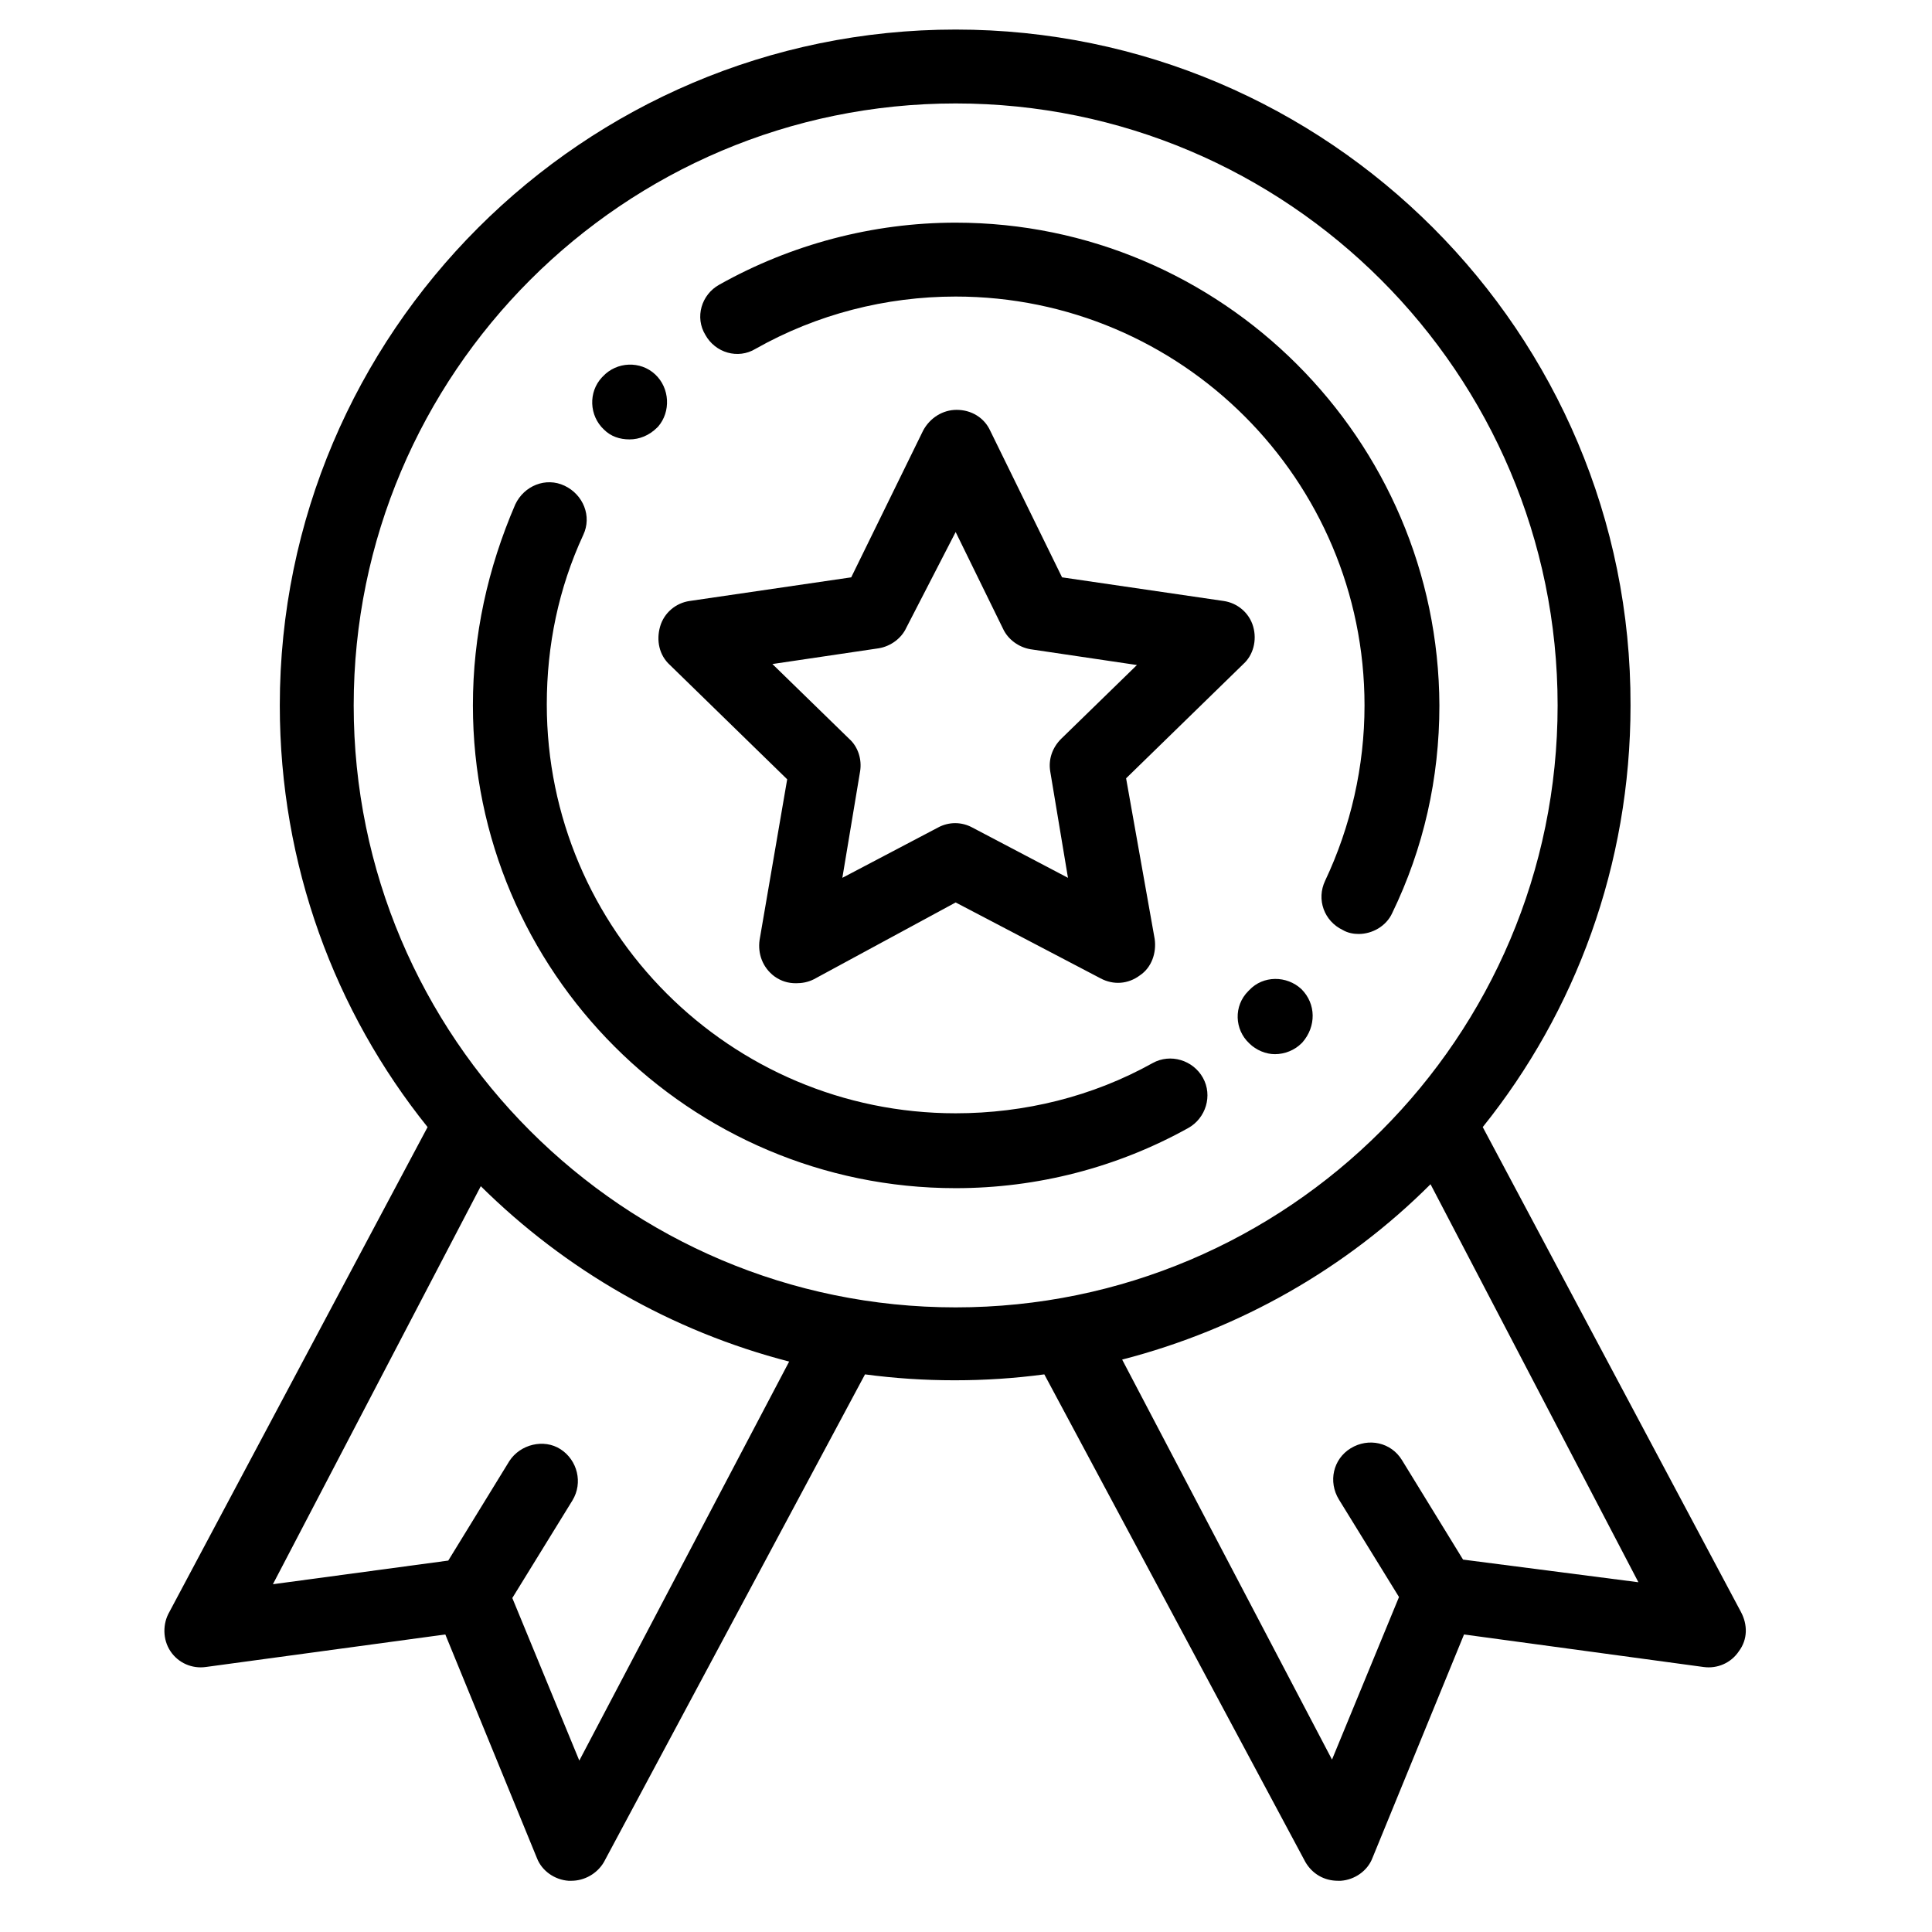 <?xml version="1.0" encoding="utf-8"?>
<!-- Generator: Adobe Illustrator 24.3.0, SVG Export Plug-In . SVG Version: 6.00 Build 0)  -->
<svg version="1.1" id="レイヤー_1" xmlns="http://www.w3.org/2000/svg" xmlns:xlink="http://www.w3.org/1999/xlink" x="0px"
	 y="0px" viewBox="0 0 196.1 196.1" style="enable-background:new 0 0 196.1 196.1;" xml:space="preserve">
<g>
	<g>
		<path d="M127.2,63.6c-0.4-1.4-1.6-2.4-3-2.6l-16.4-2.4l-7.3-14.9c-0.6-1.3-1.9-2.1-3.4-2.1l0,0c-1.4,0-2.7,0.8-3.4,2.1l-7.3,14.9
			L70,61c-1.4,0.2-2.6,1.2-3,2.6c-0.4,1.4-0.1,2.9,1,3.9l11.9,11.6l-2.8,16.3c-0.2,1.4,0.3,2.8,1.5,3.7c0.7,0.5,1.4,0.7,2.2,0.7
			c0.6,0,1.2-0.1,1.8-0.4L97,91.6l14.7,7.7c1.3,0.7,2.8,0.6,4-0.3c1.2-0.8,1.7-2.3,1.5-3.7L114.3,79l11.9-11.6
			C127.2,66.5,127.6,65,127.2,63.6z M107.7,75c-0.9,0.9-1.3,2.1-1.1,3.3l1.8,10.8L98.7,84c-1.1-0.6-2.4-0.6-3.5,0l-9.7,5.1l1.8-10.8
			c0.2-1.2-0.2-2.5-1.1-3.3l-7.8-7.6l10.8-1.6c1.2-0.2,2.3-1,2.8-2.1l5-9.7l4.8,9.8c0.5,1.1,1.6,1.9,2.8,2.1l10.8,1.6L107.7,75z"/>
	</g>
</g>
<g>
	<g>
		<path d="M176.7,163.6l-26.2-49.2c9.4-11.7,15-26.6,15-42.8C165.6,33.8,134.8,3,97,3S28.4,33.8,28.4,71.6c0,16.2,5.6,31.1,15,42.8
			l-26.2,49.2c-0.7,1.2-0.7,2.8,0.1,4c0.8,1.2,2.2,1.8,3.6,1.6l24.3-3.3l9.3,22.7c0.5,1.3,1.8,2.2,3.2,2.3c0.1,0,0.2,0,0.3,0
			c1.3,0,2.6-0.7,3.3-1.9l26.5-49.5l0,0c3,0.4,6,0.6,9.1,0.6s6.1-0.2,9.1-0.6l0,0l26.5,49.5c0.7,1.2,1.9,1.9,3.3,1.9
			c0.1,0,0.2,0,0.3,0c1.4-0.1,2.7-1,3.2-2.3l9.3-22.7l24.3,3.3c1.4,0.2,2.8-0.4,3.6-1.6C177.4,166.4,177.4,164.9,176.7,163.6z
			 M58.8,178.7L52,162.2l6.1-9.9c1.1-1.8,0.5-4.1-1.2-5.2s-4.1-0.5-5.2,1.2l-6.2,10.1l-17.8,2.4l21.1-40.4
			c8.6,8.5,19.3,14.7,31.3,17.8L58.8,178.7z M97,132.7c-33.7,0-61.1-27.4-61.1-61.1S63.3,10.5,97,10.5s61.1,27.4,61.1,61.1
			S130.7,132.7,97,132.7z M148.5,158.3l-6.2-10.1c-1.1-1.8-3.4-2.3-5.2-1.2s-2.3,3.4-1.2,5.2l6.1,9.9l-6.8,16.5L113.9,138
			c12-3.1,22.8-9.3,31.3-17.8l21.1,40.4L148.5,158.3z"/>
	</g>
</g>
<g>
	<g>
		<path d="M97,22.6c-8.4,0-16.7,2.2-24,6.3c-1.8,1-2.5,3.3-1.4,5.1c1,1.8,3.3,2.5,5.1,1.4c6.2-3.5,13.2-5.3,20.3-5.3
			c22.9,0,41.5,18.6,41.5,41.5c0,6.2-1.4,12.3-4,17.8c-0.9,1.9-0.1,4.1,1.8,5c0.5,0.3,1.1,0.4,1.6,0.4c1.4,0,2.8-0.8,3.4-2.1
			c3.2-6.6,4.8-13.7,4.8-21.1C146,44.6,124,22.6,97,22.6z"/>
	</g>
</g>
<g>
	<g>
		<path d="M132.1,100.4c-1.5-1.4-3.9-1.4-5.3,0.1l-0.1,0.1c-1.5,1.5-1.4,3.9,0.1,5.3c0.7,0.7,1.7,1.1,2.6,1.1c1,0,2-0.4,2.7-1.1
			l0.1-0.1C133.6,104.2,133.6,101.9,132.1,100.4z"/>
	</g>
</g>
<g>
	<g>
		<path d="M122.1,109.4c-1-1.8-3.3-2.5-5.1-1.5c-6.1,3.4-13,5.1-20,5.1c-22.9,0-41.5-18.6-41.5-41.5c0-6,1.2-11.8,3.7-17.2
			c0.9-1.9,0-4.1-1.9-5s-4.1,0-5,1.9C49.5,57.7,48,64.5,48,71.6c0,27,22,49,49,49c8.3,0,16.4-2.1,23.6-6.1
			C122.4,113.5,123.1,111.2,122.1,109.4z"/>
	</g>
</g>
<g>
	<g>
		<path d="M66.5,38c-1.5-1.4-3.9-1.3-5.3,0.2l-0.1,0.1c-1.4,1.5-1.3,3.9,0.2,5.3c0.7,0.7,1.6,1,2.6,1s2-0.4,2.8-1.2l0.1-0.1
			C68.1,41.8,68,39.4,66.5,38z"/>
	</g>
</g>
</svg>
